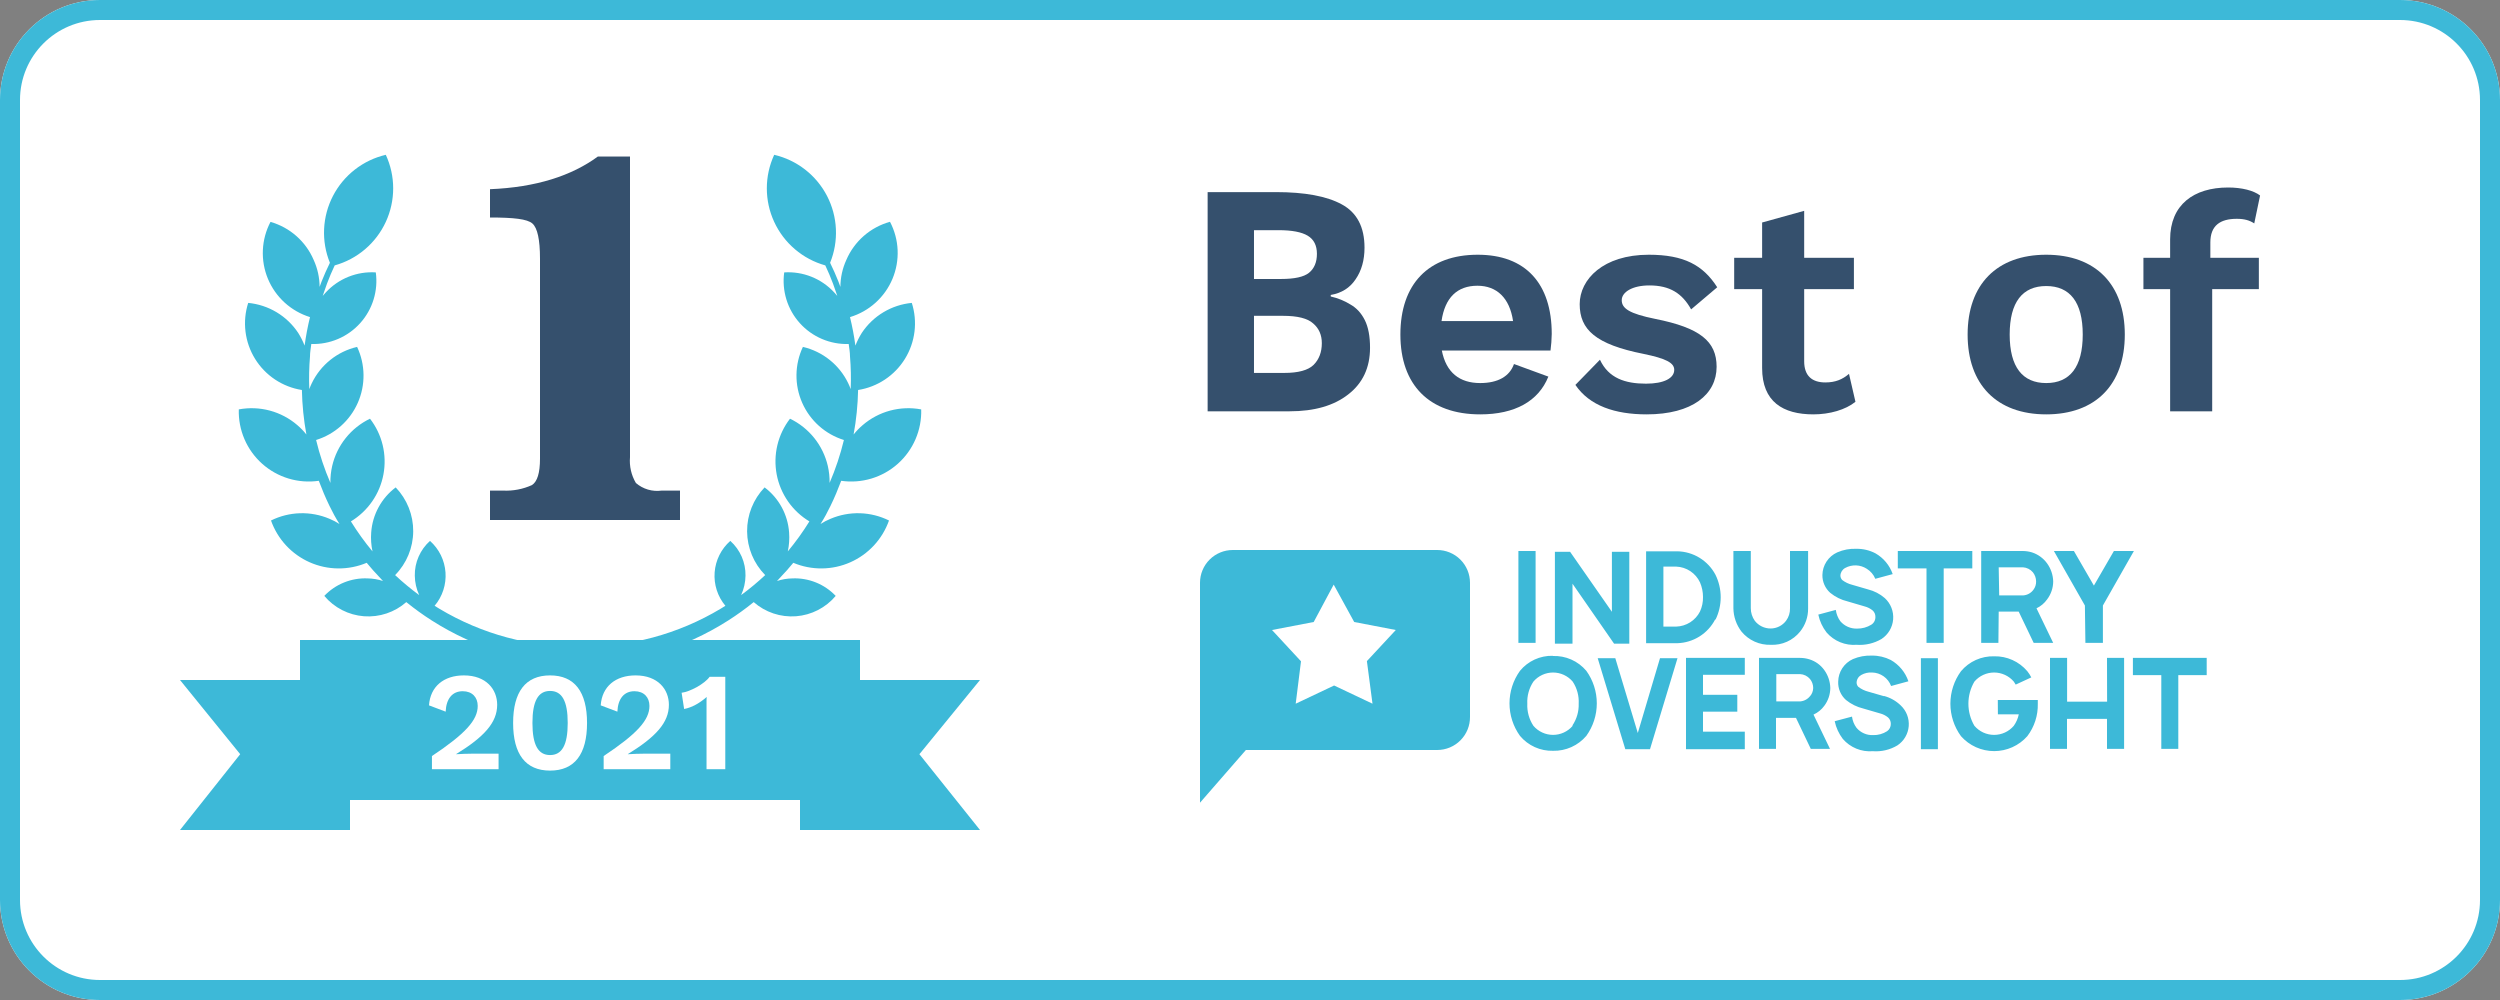 <svg width="250" height="100" viewBox="0 0 250 100" fill="none" xmlns="http://www.w3.org/2000/svg">
<rect x="0" y="0" width="250" height="100" fill="#808080" stroke="none"/>
<path d="M240 0H10C4.477 0 0 4.477 0 10V90C0 95.523 4.477 100 10 100H240C245.523 100 250 95.523 250 90V10C250 4.477 245.523 0 240 0Z" fill="white"/>
<path fill-rule="evenodd" clip-rule="evenodd" d="M240 2H10C5.582 2 2 5.582 2 10V90C2 94.418 5.582 98 10 98H240C244.418 98 248 94.418 248 90V10C248 5.582 244.418 2 240 2ZM10 0H240C245.523 0 250 4.477 250 10V90C250 95.523 245.523 100 240 100H10C4.477 100 0 95.523 0 90V10C0 4.477 4.477 0 10 0Z" fill="#3DB9D8"/>
<path d="M120.763 19.21H127.578C130.485 19.21 132.685 19.619 134.179 20.438C135.693 21.257 136.451 22.7 136.451 24.767C136.451 26.015 136.154 27.069 135.56 27.929C134.987 28.789 134.158 29.311 133.074 29.495V29.648C133.79 29.812 134.445 30.078 135.038 30.446C135.653 30.794 136.133 31.316 136.481 32.012C136.829 32.708 137.003 33.629 137.003 34.775C137.003 36.76 136.277 38.316 134.824 39.441C133.391 40.567 131.436 41.13 128.96 41.13H120.763V19.21ZM125.399 27.898H128.1C129.451 27.898 130.382 27.694 130.894 27.284C131.426 26.855 131.692 26.22 131.692 25.381C131.692 24.542 131.385 23.938 130.771 23.57C130.157 23.201 129.185 23.017 127.855 23.017H125.399V27.898ZM125.399 31.582V37.292H128.438C129.83 37.292 130.802 37.026 131.355 36.494C131.907 35.942 132.183 35.215 132.183 34.315C132.183 33.496 131.897 32.841 131.324 32.35C130.771 31.838 129.758 31.582 128.285 31.582H125.399Z" fill="#35506D"/>
<path d="M155.174 33.394C155.174 28.359 152.564 25.473 147.775 25.473C142.832 25.473 140.039 28.42 140.039 33.455C140.039 38.49 142.925 41.437 148.021 41.437C151.49 41.437 153.854 40.117 154.836 37.661L151.398 36.402C150.968 37.63 149.801 38.306 148.021 38.306C145.964 38.306 144.613 37.262 144.183 35.051H155.051C155.112 34.652 155.174 33.823 155.174 33.394ZM147.744 28.574C149.679 28.574 150.968 29.802 151.306 32.104H144.153C144.49 29.771 145.718 28.574 147.744 28.574Z" fill="#35506D"/>
<path d="M164.661 41.437C169.235 41.437 171.661 39.441 171.661 36.678C171.661 34.13 170.003 32.78 165.521 31.889C162.942 31.367 162.174 30.846 162.174 30.017C162.174 29.218 163.218 28.543 164.937 28.543C166.994 28.543 168.222 29.341 169.113 30.938L171.722 28.727C170.31 26.517 168.407 25.473 164.876 25.473C160.332 25.473 157.969 27.929 157.969 30.416C157.969 32.964 159.565 34.437 164.354 35.389C166.595 35.85 167.424 36.279 167.424 36.986C167.424 37.814 166.411 38.367 164.6 38.367C162.512 38.367 160.854 37.814 159.995 35.972L157.539 38.49C158.951 40.577 161.499 41.437 164.661 41.437Z" fill="#35506D"/>
<path d="M184.9 37.385C184.255 37.937 183.549 38.244 182.536 38.244C181.216 38.244 180.418 37.599 180.418 36.126V28.911H185.391V25.78H180.418V21.083L176.212 22.25V25.78H173.418V28.911H176.212V36.801C176.212 40.178 178.3 41.437 181.339 41.437C182.966 41.437 184.562 40.977 185.545 40.178L184.9 37.385Z" fill="#35506D"/>
<path d="M204.621 25.473C199.678 25.473 196.762 28.451 196.762 33.455C196.762 38.459 199.678 41.437 204.621 41.437C209.564 41.437 212.48 38.459 212.48 33.455C212.48 28.451 209.564 25.473 204.621 25.473ZM204.621 28.604C206.985 28.604 208.274 30.201 208.274 33.455C208.274 36.709 206.985 38.306 204.621 38.306C202.257 38.306 200.968 36.709 200.968 33.455C200.968 30.201 202.257 28.604 204.621 28.604Z" fill="#35506D"/>
<path d="M221.035 24.245C221.035 22.556 222.017 21.881 223.675 21.881C224.443 21.881 224.965 22.035 225.425 22.342L226.008 19.548C225.364 19.057 224.197 18.75 222.816 18.75C219.377 18.75 217.013 20.469 217.013 23.938V25.78H214.342V28.911H217.013V41.13H221.219V28.911H225.886V25.78H221.035V24.245Z" fill="#35506D"/>
<path d="M58 64.66C53.049 64.729 48.176 63.417 43.93 60.87L43.46 60.58C44.245 59.652 44.636 58.454 44.55 57.241C44.464 56.029 43.908 54.898 43 54.09C42.511 54.527 42.123 55.064 41.861 55.664C41.598 56.265 41.468 56.915 41.48 57.57C41.488 58.24 41.638 58.901 41.92 59.51C41.078 58.891 40.273 58.223 39.51 57.51C40.66 56.344 41.309 54.775 41.321 53.137C41.332 51.499 40.704 49.922 39.57 48.74C38.862 49.272 38.277 49.95 37.855 50.729C37.432 51.507 37.181 52.367 37.12 53.25C37.072 53.883 37.116 54.52 37.25 55.14C36.461 54.192 35.739 53.189 35.09 52.14C35.934 51.629 36.66 50.945 37.221 50.134C37.782 49.323 38.165 48.402 38.345 47.433C38.525 46.463 38.499 45.466 38.267 44.508C38.035 43.549 37.603 42.65 37 41.87C36.057 42.324 35.228 42.984 34.574 43.801C33.92 44.618 33.457 45.571 33.22 46.59C33.092 47.147 33.031 47.718 33.04 48.29C32.442 46.903 31.963 45.468 31.61 44C32.531 43.714 33.38 43.234 34.099 42.592C34.819 41.95 35.393 41.162 35.781 40.279C36.17 39.397 36.365 38.441 36.352 37.477C36.34 36.513 36.121 35.562 35.71 34.69C34.732 34.918 33.817 35.362 33.033 35.991C32.249 36.619 31.616 37.415 31.18 38.32C31.087 38.512 31.003 38.709 30.93 38.91C30.886 37.82 30.91 36.727 31 35.64C31 35.23 31.08 34.81 31.13 34.4C32.047 34.429 32.959 34.257 33.803 33.897C34.647 33.538 35.402 32.998 36.016 32.316C36.63 31.635 37.088 30.828 37.358 29.951C37.628 29.074 37.704 28.149 37.58 27.24C36.65 27.18 35.719 27.329 34.854 27.675C33.989 28.021 33.212 28.556 32.58 29.24C32.47 29.35 32.37 29.47 32.27 29.59C32.41 29.18 32.55 28.76 32.7 28.36C32.93 27.74 33.19 27.14 33.47 26.54C34.586 26.228 35.621 25.678 36.503 24.927C37.385 24.176 38.094 23.242 38.58 22.19C39.066 21.139 39.318 19.994 39.318 18.835C39.318 17.677 39.066 16.532 38.58 15.48C37.455 15.743 36.4 16.247 35.488 16.957C34.576 17.667 33.829 18.566 33.297 19.592C32.766 20.619 32.464 21.748 32.41 22.902C32.357 24.057 32.555 25.209 32.99 26.28C32.69 26.89 32.41 27.52 32.16 28.15L31.96 28.69C31.956 27.762 31.755 26.845 31.37 26C30.979 25.083 30.389 24.265 29.641 23.606C28.894 22.947 28.008 22.463 27.05 22.19C26.592 23.061 26.331 24.022 26.287 25.005C26.242 25.987 26.414 26.968 26.791 27.877C27.168 28.786 27.741 29.6 28.468 30.263C29.196 30.925 30.06 31.419 31 31.71C30.77 32.65 30.59 33.601 30.46 34.56C30.287 34.117 30.073 33.692 29.82 33.29C29.263 32.449 28.525 31.743 27.66 31.224C26.794 30.705 25.824 30.386 24.82 30.29C24.524 31.216 24.432 32.195 24.55 33.159C24.668 34.124 24.993 35.052 25.503 35.88C26.013 36.707 26.696 37.414 27.505 37.953C28.314 38.491 29.23 38.849 30.19 39C30.22 40.493 30.37 41.981 30.64 43.45C30.368 43.108 30.063 42.793 29.73 42.51C28.935 41.827 27.996 41.331 26.984 41.059C25.971 40.788 24.91 40.747 23.88 40.94C23.849 41.961 24.042 42.977 24.446 43.916C24.849 44.855 25.453 45.694 26.216 46.375C26.978 47.055 27.88 47.56 28.859 47.855C29.837 48.15 30.869 48.226 31.88 48.08C32.2 48.93 32.55 49.77 32.95 50.59C33.25 51.21 33.57 51.81 33.95 52.4C33.633 52.198 33.298 52.024 32.95 51.88C32.02 51.484 31.016 51.295 30.006 51.324C28.997 51.354 28.005 51.601 27.1 52.05C27.427 52.974 27.939 53.821 28.604 54.54C29.27 55.259 30.076 55.834 30.972 56.23C31.868 56.626 32.836 56.835 33.816 56.843C34.796 56.852 35.767 56.66 36.67 56.28C36.87 56.53 37.08 56.77 37.3 57.02C37.52 57.27 37.97 57.74 38.3 58.1C37.803 57.937 37.283 57.849 36.76 57.84C35.955 57.806 35.153 57.945 34.406 58.247C33.659 58.548 32.985 59.007 32.43 59.59C32.923 60.177 33.528 60.659 34.209 61.008C34.891 61.358 35.636 61.568 36.4 61.626C37.163 61.683 37.931 61.588 38.658 61.345C39.384 61.102 40.055 60.716 40.63 60.21C41.444 60.871 42.296 61.486 43.18 62.05C47.58 64.855 52.672 66.385 57.89 66.47C61.35 66.47 64.46 67.99 65.75 69.96L67.84 68.21C66.45 66.82 64 64.66 58 64.66Z" fill="#3DB9D8"/>
<path d="M58 64.66C62.951 64.729 67.824 63.417 72.07 60.87L72.54 60.58C71.759 59.648 71.373 58.448 71.464 57.235C71.556 56.023 72.118 54.894 73.03 54.09C73.519 54.527 73.907 55.064 74.169 55.664C74.432 56.265 74.562 56.915 74.55 57.57C74.542 58.24 74.392 58.901 74.11 59.51C74.952 58.891 75.757 58.223 76.52 57.51C75.37 56.344 74.721 54.775 74.71 53.137C74.698 51.499 75.326 49.922 76.46 48.74C77.168 49.272 77.753 49.95 78.175 50.729C78.598 51.507 78.849 52.367 78.91 53.25C78.958 53.883 78.914 54.52 78.78 55.14C79.569 54.192 80.291 53.189 80.94 52.14C80.094 51.632 79.365 50.95 78.801 50.14C78.237 49.33 77.851 48.41 77.668 47.44C77.485 46.47 77.509 45.472 77.738 44.513C77.968 43.553 78.398 42.652 79 41.87C79.943 42.324 80.772 42.984 81.426 43.801C82.08 44.618 82.543 45.571 82.78 46.59C82.908 47.147 82.969 47.718 82.96 48.29C83.558 46.903 84.037 45.468 84.39 44C83.469 43.714 82.62 43.234 81.9 42.592C81.181 41.95 80.608 41.162 80.219 40.279C79.83 39.397 79.635 38.441 79.648 37.477C79.66 36.513 79.879 35.562 80.29 34.69C81.268 34.918 82.183 35.362 82.967 35.991C83.751 36.619 84.384 37.415 84.82 38.32C84.913 38.512 84.997 38.709 85.07 38.91C85.114 37.82 85.09 36.727 85 35.64C85 35.23 84.92 34.81 84.87 34.4C83.953 34.429 83.041 34.257 82.197 33.897C81.353 33.538 80.598 32.998 79.984 32.316C79.37 31.635 78.912 30.828 78.642 29.951C78.372 29.074 78.296 28.149 78.42 27.24C79.35 27.18 80.281 27.329 81.146 27.675C82.011 28.021 82.788 28.556 83.42 29.24C83.53 29.35 83.63 29.47 83.73 29.59C83.59 29.18 83.45 28.76 83.3 28.36C83.07 27.74 82.81 27.14 82.53 26.54C81.414 26.228 80.379 25.678 79.497 24.927C78.615 24.176 77.906 23.242 77.42 22.19C76.934 21.139 76.683 19.994 76.683 18.835C76.683 17.677 76.934 16.532 77.42 15.48C78.545 15.743 79.6 16.247 80.512 16.957C81.424 17.667 82.171 18.566 82.703 19.592C83.234 20.619 83.537 21.748 83.59 22.902C83.643 24.057 83.445 25.209 83.01 26.28C83.31 26.89 83.59 27.52 83.84 28.15L84.04 28.69C84.044 27.762 84.245 26.845 84.63 26C85.025 25.076 85.623 24.253 86.379 23.591C87.136 22.93 88.031 22.448 89 22.18C89.459 23.054 89.719 24.02 89.762 25.006C89.804 25.993 89.628 26.977 89.246 27.888C88.864 28.798 88.285 29.613 87.551 30.274C86.817 30.935 85.946 31.425 85 31.71C85.23 32.65 85.41 33.601 85.54 34.56C85.713 34.117 85.927 33.692 86.18 33.29C86.737 32.449 87.475 31.743 88.341 31.224C89.206 30.705 90.176 30.386 91.18 30.29C91.476 31.216 91.568 32.195 91.45 33.159C91.332 34.124 91.007 35.052 90.497 35.88C89.987 36.707 89.304 37.414 88.495 37.953C87.686 38.491 86.77 38.849 85.81 39C85.78 40.493 85.629 41.981 85.36 43.45C85.632 43.108 85.937 42.793 86.27 42.51C87.065 41.827 88.004 41.331 89.016 41.059C90.029 40.788 91.09 40.747 92.12 40.94C92.151 41.961 91.958 42.977 91.554 43.916C91.151 44.855 90.547 45.694 89.784 46.375C89.022 47.055 88.12 47.56 87.141 47.855C86.163 48.15 85.131 48.226 84.12 48.08C83.8 48.93 83.45 49.77 83.05 50.59C82.75 51.21 82.43 51.81 82.05 52.4C82.367 52.198 82.702 52.024 83.05 51.88C83.98 51.484 84.984 51.295 85.994 51.324C87.003 51.354 87.995 51.601 88.9 52.05C88.573 52.974 88.061 53.821 87.396 54.54C86.73 55.259 85.924 55.834 85.028 56.23C84.132 56.626 83.164 56.835 82.184 56.843C81.204 56.852 80.233 56.66 79.33 56.28C79.13 56.53 78.92 56.77 78.7 57.02C78.48 57.27 78.03 57.74 77.7 58.1C78.197 57.937 78.716 57.849 79.24 57.84C80.045 57.806 80.847 57.945 81.594 58.247C82.341 58.548 83.015 59.007 83.57 59.59C83.077 60.177 82.472 60.659 81.791 61.008C81.109 61.358 80.364 61.568 79.6 61.626C78.837 61.683 78.069 61.588 77.342 61.345C76.616 61.102 75.945 60.716 75.37 60.21C74.556 60.871 73.704 61.486 72.82 62.05C68.42 64.855 63.328 66.385 58.11 66.47C54.65 66.47 51.54 67.99 50.25 69.96L48.16 68.21C49.55 66.82 52 64.66 58 64.66Z" fill="#3DB9D8"/>
<path d="M49 52V49.06H50.32C51.307 49.106 52.29 48.918 53.19 48.51C53.73 48.17 54 47.29 54 45.87V25.87C54 23.98 53.75 22.8 53.24 22.35C52.73 21.9 51.37 21.75 49 21.75V18.92C53.62 18.73 57.16 17.58 59.79 15.65H63V45.72C62.923 46.62 63.13 47.522 63.59 48.3C63.94 48.602 64.35 48.826 64.793 48.957C65.236 49.088 65.702 49.123 66.16 49.06H68V52H49Z" fill="#35506D"/>
<path d="M86 64H30V80H86V64Z" fill="#3DB9D8"/>
<path d="M24.02 75.42L18 83H35V68H18L24.02 75.42Z" fill="#3DB9D8"/>
<path d="M98 68H80V83H98L91.94 75.42L98 68Z" fill="#3DB9D8"/>
<path d="M43.194 76.92H49.858V75.366H47.31C46.834 75.366 46.022 75.394 45.616 75.422V75.408C48.416 73.686 49.718 72.258 49.718 70.48C49.718 68.94 48.626 67.54 46.386 67.54C44.384 67.54 43.026 68.646 42.9 70.536L44.566 71.166C44.622 69.864 45.238 69.122 46.274 69.122C47.226 69.122 47.772 69.738 47.772 70.592C47.772 72.006 46.554 73.364 43.194 75.604V76.92Z" fill="white"/>
<path d="M55.008 77.06C57.458 77.06 58.704 75.422 58.704 72.3C58.704 69.178 57.458 67.54 55.008 67.54C52.558 67.54 51.312 69.178 51.312 72.3C51.312 75.422 52.558 77.06 55.008 77.06ZM55.008 75.506C53.818 75.506 53.244 74.498 53.244 72.3C53.244 70.102 53.818 69.094 55.008 69.094C56.198 69.094 56.772 70.102 56.772 72.3C56.772 74.498 56.198 75.506 55.008 75.506Z" fill="white"/>
<path d="M60.366 76.92H67.03V75.366H64.482C64.006 75.366 63.194 75.394 62.788 75.422V75.408C65.588 73.686 66.89 72.258 66.89 70.48C66.89 68.94 65.798 67.54 63.558 67.54C61.556 67.54 60.198 68.646 60.072 70.536L61.738 71.166C61.794 69.864 62.41 69.122 63.446 69.122C64.398 69.122 64.944 69.738 64.944 70.592C64.944 72.006 63.726 73.364 60.366 75.604V76.92Z" fill="white"/>
<path d="M70.962 67.68C70.486 68.366 69.001 69.178 68.162 69.276L68.413 70.9C69.225 70.746 70.023 70.27 70.668 69.696C70.653 69.808 70.653 69.92 70.653 70.032V76.92H72.529V67.68H70.962Z" fill="white"/>
<path fill-rule="evenodd" clip-rule="evenodd" d="M157.25 58.37L161.41 64.37H162.93V55.18H161.19V61.18L157.01 55.18H155.49V64.37H157.25V58.37ZM208.54 64.29H210.29V60.55L213.39 55.1H211.39L209.39 58.56L207.39 55.1H205.39L208.49 60.55L208.54 64.29ZM177.08 64.48C177.635 64.506 178.189 64.401 178.696 64.174C179.204 63.946 179.65 63.602 180 63.17C180.532 62.515 180.819 61.694 180.81 60.85V55.1H179V60.82C179.014 61.269 178.877 61.709 178.61 62.07C178.43 62.311 178.196 62.508 177.927 62.643C177.658 62.778 177.361 62.849 177.06 62.85C176.755 62.85 176.455 62.781 176.181 62.648C175.907 62.514 175.667 62.32 175.48 62.08C175.219 61.712 175.079 61.271 175.08 60.82V55.1H173.34V60.84C173.355 61.68 173.639 62.493 174.15 63.16C174.505 63.59 174.953 63.932 175.461 64.161C175.969 64.39 176.523 64.499 177.08 64.48ZM197.23 55.1H189.78V56.84H192.65V64.29H194.37V56.84H197.23V55.1ZM213.29 65.79V67.51H216.13V74.89H217.83V67.51H220.67V65.79H213.29ZM199.87 61.16H201.87L203.37 64.29H205.32L203.65 60.83C204.074 60.63 204.44 60.323 204.71 59.94C205.103 59.422 205.317 58.79 205.32 58.14C205.302 57.492 205.09 56.865 204.71 56.34C204.337 55.822 203.808 55.437 203.2 55.24C202.899 55.148 202.585 55.101 202.27 55.1H198.12V64.29H199.84L199.87 61.16ZM199.87 56.73H202.29C202.482 56.741 202.669 56.791 202.841 56.877C203.013 56.963 203.166 57.083 203.29 57.23C203.495 57.489 203.608 57.809 203.61 58.14C203.619 58.443 203.524 58.739 203.34 58.98C203.223 59.139 203.073 59.271 202.9 59.368C202.728 59.464 202.537 59.523 202.34 59.54H199.92L199.87 56.73ZM187.13 62.47C186.704 62.733 186.211 62.868 185.71 62.86C185.392 62.871 185.076 62.81 184.785 62.682C184.494 62.554 184.236 62.362 184.03 62.12C183.79 61.786 183.635 61.398 183.58 60.99L181.83 61.46C181.966 62.112 182.25 62.725 182.66 63.25C183.029 63.675 183.493 64.008 184.014 64.222C184.535 64.436 185.099 64.524 185.66 64.48C186.53 64.543 187.398 64.341 188.15 63.9C188.481 63.683 188.758 63.393 188.96 63.053C189.161 62.712 189.283 62.33 189.315 61.936C189.346 61.541 189.288 61.145 189.143 60.776C188.999 60.408 188.772 60.077 188.48 59.81C187.997 59.391 187.421 59.093 186.8 58.94L185.22 58.48C184.857 58.39 184.517 58.227 184.22 58C184.107 57.881 184.042 57.724 184.04 57.56C184.046 57.404 184.093 57.252 184.175 57.118C184.258 56.985 184.373 56.876 184.51 56.8C184.845 56.615 185.224 56.525 185.606 56.539C185.988 56.553 186.36 56.671 186.68 56.88C187.062 57.115 187.36 57.465 187.53 57.88L189.27 57.41C188.965 56.53 188.35 55.791 187.54 55.33C186.954 55.025 186.301 54.871 185.64 54.88C184.981 54.852 184.324 54.975 183.72 55.24C183.284 55.437 182.914 55.755 182.652 56.155C182.389 56.555 182.247 57.022 182.24 57.5C182.235 57.835 182.302 58.168 182.436 58.475C182.571 58.782 182.77 59.056 183.02 59.28C183.527 59.695 184.122 59.989 184.76 60.14L186.46 60.64C186.757 60.715 187.034 60.855 187.27 61.05C187.357 61.13 187.427 61.227 187.473 61.336C187.52 61.444 187.542 61.562 187.54 61.68C187.547 61.836 187.513 61.991 187.441 62.13C187.369 62.269 187.262 62.386 187.13 62.47ZM153.56 55.1H151.84V64.29H153.56V55.1ZM182.43 70.58C182.815 70.066 183.026 69.442 183.03 68.8C183.016 68.156 182.807 67.532 182.43 67.01C182.063 66.495 181.535 66.115 180.93 65.93C180.635 65.838 180.329 65.791 180.02 65.79H175.9V74.89H177.6V71.79H179.6L181.08 74.89H183L181.35 71.46C181.78 71.265 182.152 70.962 182.43 70.58ZM181.03 69.58C180.913 69.739 180.763 69.871 180.59 69.968C180.418 70.064 180.227 70.123 180.03 70.14H177.63V67.41H180C180.191 67.418 180.379 67.466 180.551 67.55C180.723 67.635 180.876 67.754 181 67.9C181.207 68.154 181.32 68.472 181.32 68.8C181.313 69.106 181.2 69.399 181 69.63L181.03 69.58ZM155.27 65.58C154.647 65.567 154.029 65.694 153.463 65.954C152.896 66.214 152.396 66.599 152 67.08C151.317 68.028 150.95 69.167 150.95 70.335C150.95 71.503 151.317 72.642 152 73.59C152.404 74.072 152.911 74.456 153.484 74.714C154.058 74.972 154.682 75.097 155.31 75.08C155.939 75.094 156.564 74.967 157.138 74.709C157.712 74.452 158.222 74.069 158.63 73.59C159.313 72.642 159.68 71.503 159.68 70.335C159.68 69.167 159.313 68.028 158.63 67.08C158.22 66.594 157.703 66.208 157.121 65.951C156.539 65.695 155.906 65.575 155.27 65.6V65.58ZM157.27 72.58C157.028 72.865 156.727 73.093 156.387 73.25C156.048 73.407 155.679 73.488 155.305 73.488C154.931 73.488 154.562 73.407 154.223 73.25C153.883 73.093 153.582 72.865 153.34 72.58C152.908 71.926 152.695 71.153 152.73 70.37C152.692 69.587 152.906 68.813 153.34 68.16C153.582 67.875 153.883 67.647 154.223 67.49C154.562 67.333 154.931 67.252 155.305 67.252C155.679 67.252 156.048 67.333 156.387 67.49C156.727 67.647 157.028 67.875 157.27 68.16C157.701 68.814 157.912 69.588 157.87 70.37C157.894 71.145 157.673 71.907 157.24 72.55L157.27 72.58ZM199.79 71.43H201.88C201.795 71.844 201.625 72.235 201.38 72.58C201.137 72.865 200.835 73.094 200.495 73.251C200.155 73.407 199.785 73.489 199.41 73.489C199.035 73.489 198.665 73.407 198.325 73.251C197.985 73.094 197.683 72.865 197.44 72.58C197.047 71.91 196.84 71.147 196.84 70.37C196.84 69.593 197.047 68.83 197.44 68.16C197.683 67.875 197.985 67.646 198.325 67.49C198.665 67.333 199.035 67.251 199.41 67.251C199.785 67.251 200.155 67.333 200.495 67.49C200.835 67.646 201.137 67.875 201.38 68.16C201.45 68.255 201.514 68.356 201.57 68.46L203.13 67.74C203.018 67.52 202.884 67.313 202.73 67.12C202.324 66.641 201.816 66.259 201.243 66.001C200.671 65.743 200.048 65.616 199.42 65.63C198.79 65.612 198.164 65.737 197.589 65.995C197.014 66.253 196.505 66.638 196.1 67.12C195.411 68.064 195.039 69.202 195.039 70.37C195.039 71.538 195.411 72.677 196.1 73.62C196.516 74.089 197.026 74.464 197.597 74.721C198.169 74.978 198.788 75.111 199.415 75.111C200.042 75.111 200.661 74.978 201.233 74.721C201.804 74.464 202.314 74.089 202.73 73.62C203.439 72.688 203.81 71.541 203.78 70.37V70H199.78L199.79 71.43ZM188.4 69.62L186.84 69.17C186.478 69.079 186.137 68.916 185.84 68.69C185.783 68.634 185.737 68.567 185.707 68.493C185.676 68.419 185.66 68.34 185.66 68.26C185.664 68.104 185.709 67.953 185.79 67.819C185.87 67.686 185.984 67.576 186.12 67.5C186.451 67.311 186.83 67.225 187.21 67.25C187.625 67.26 188.028 67.393 188.367 67.634C188.705 67.874 188.964 68.211 189.11 68.6L190.84 68.13C190.535 67.228 189.908 66.47 189.08 66C188.495 65.704 187.846 65.552 187.19 65.56C186.539 65.534 185.89 65.654 185.29 65.91C184.858 66.106 184.491 66.421 184.231 66.817C183.971 67.214 183.828 67.676 183.82 68.15C183.803 68.497 183.865 68.844 184 69.164C184.135 69.484 184.34 69.77 184.6 70C185.103 70.408 185.69 70.698 186.32 70.85L188 71.34C188.293 71.413 188.566 71.55 188.8 71.74C188.89 71.82 188.961 71.919 189.01 72.029C189.058 72.14 189.082 72.26 189.08 72.38C189.085 72.524 189.053 72.668 188.989 72.797C188.924 72.926 188.828 73.037 188.71 73.12C188.294 73.389 187.805 73.525 187.31 73.51C186.996 73.524 186.683 73.465 186.395 73.338C186.107 73.212 185.852 73.021 185.65 72.78C185.406 72.452 185.251 72.066 185.2 71.66L183.47 72.12C183.605 72.763 183.882 73.367 184.28 73.89C184.648 74.317 185.111 74.65 185.633 74.864C186.154 75.078 186.718 75.165 187.28 75.12C188.14 75.184 188.999 74.982 189.74 74.54C190.061 74.326 190.33 74.042 190.526 73.71C190.722 73.377 190.841 73.004 190.872 72.62C190.904 72.235 190.848 71.848 190.709 71.488C190.57 71.128 190.352 70.804 190.07 70.54C189.596 70.08 189.01 69.752 188.37 69.59L188.4 69.62ZM192.09 74.92H193.79V65.82H192.09V74.92ZM168.6 74.92H174.48V73.17H170.3V71.17H173.73V69.48H170.3V67.48H174.48V65.79H168.6V74.92ZM163.78 73.3L161.53 65.82H159.77L162.53 74.92H165L167.75 65.82H166L163.78 73.3ZM210.71 70.17H206.71V65.79H205V74.89H206.7V71.89H210.7V74.89H212.41V65.79H210.7L210.71 70.17ZM171.55 61.97C171.892 61.271 172.07 60.503 172.07 59.725C172.07 58.947 171.892 58.179 171.55 57.48C171.182 56.782 170.633 56.197 169.961 55.783C169.289 55.37 168.519 55.144 167.73 55.13H164.61V64.32H167.73C168.517 64.297 169.283 64.065 169.949 63.647C170.616 63.228 171.158 62.639 171.52 61.94L171.55 61.97ZM170 61.15C169.776 61.592 169.436 61.966 169.017 62.232C168.598 62.497 168.116 62.645 167.62 62.66H166.34V56.66H167.62C168.124 56.679 168.612 56.837 169.032 57.115C169.452 57.394 169.787 57.783 170 58.24C170.199 58.701 170.301 59.198 170.3 59.7C170.311 60.2 170.209 60.696 170 61.15Z" fill="#3DB9D8"/>
<path d="M143.71 55H123.28C122.412 55 121.579 55.344 120.964 55.957C120.349 56.57 120.003 57.402 120 58.27V80.27L124.59 75H143.71C144.144 75.001 144.574 74.916 144.975 74.75C145.376 74.584 145.74 74.34 146.046 74.032C146.352 73.724 146.594 73.359 146.758 72.957C146.922 72.555 147.004 72.124 147 71.69V58.27C146.999 57.839 146.913 57.413 146.747 57.016C146.58 56.618 146.338 56.257 146.032 55.954C145.727 55.65 145.364 55.41 144.966 55.246C144.568 55.082 144.141 54.999 143.71 55Z" fill="#3DB9D8"/>
<path d="M133.41 68.55L137.25 70.37L136.69 66.11L139.58 63L135.42 62.2L133.37 58.46L131.37 62.2L127.2 63L130.1 66.13L129.57 70.37L133.41 68.55Z" fill="white"/>
</svg>

